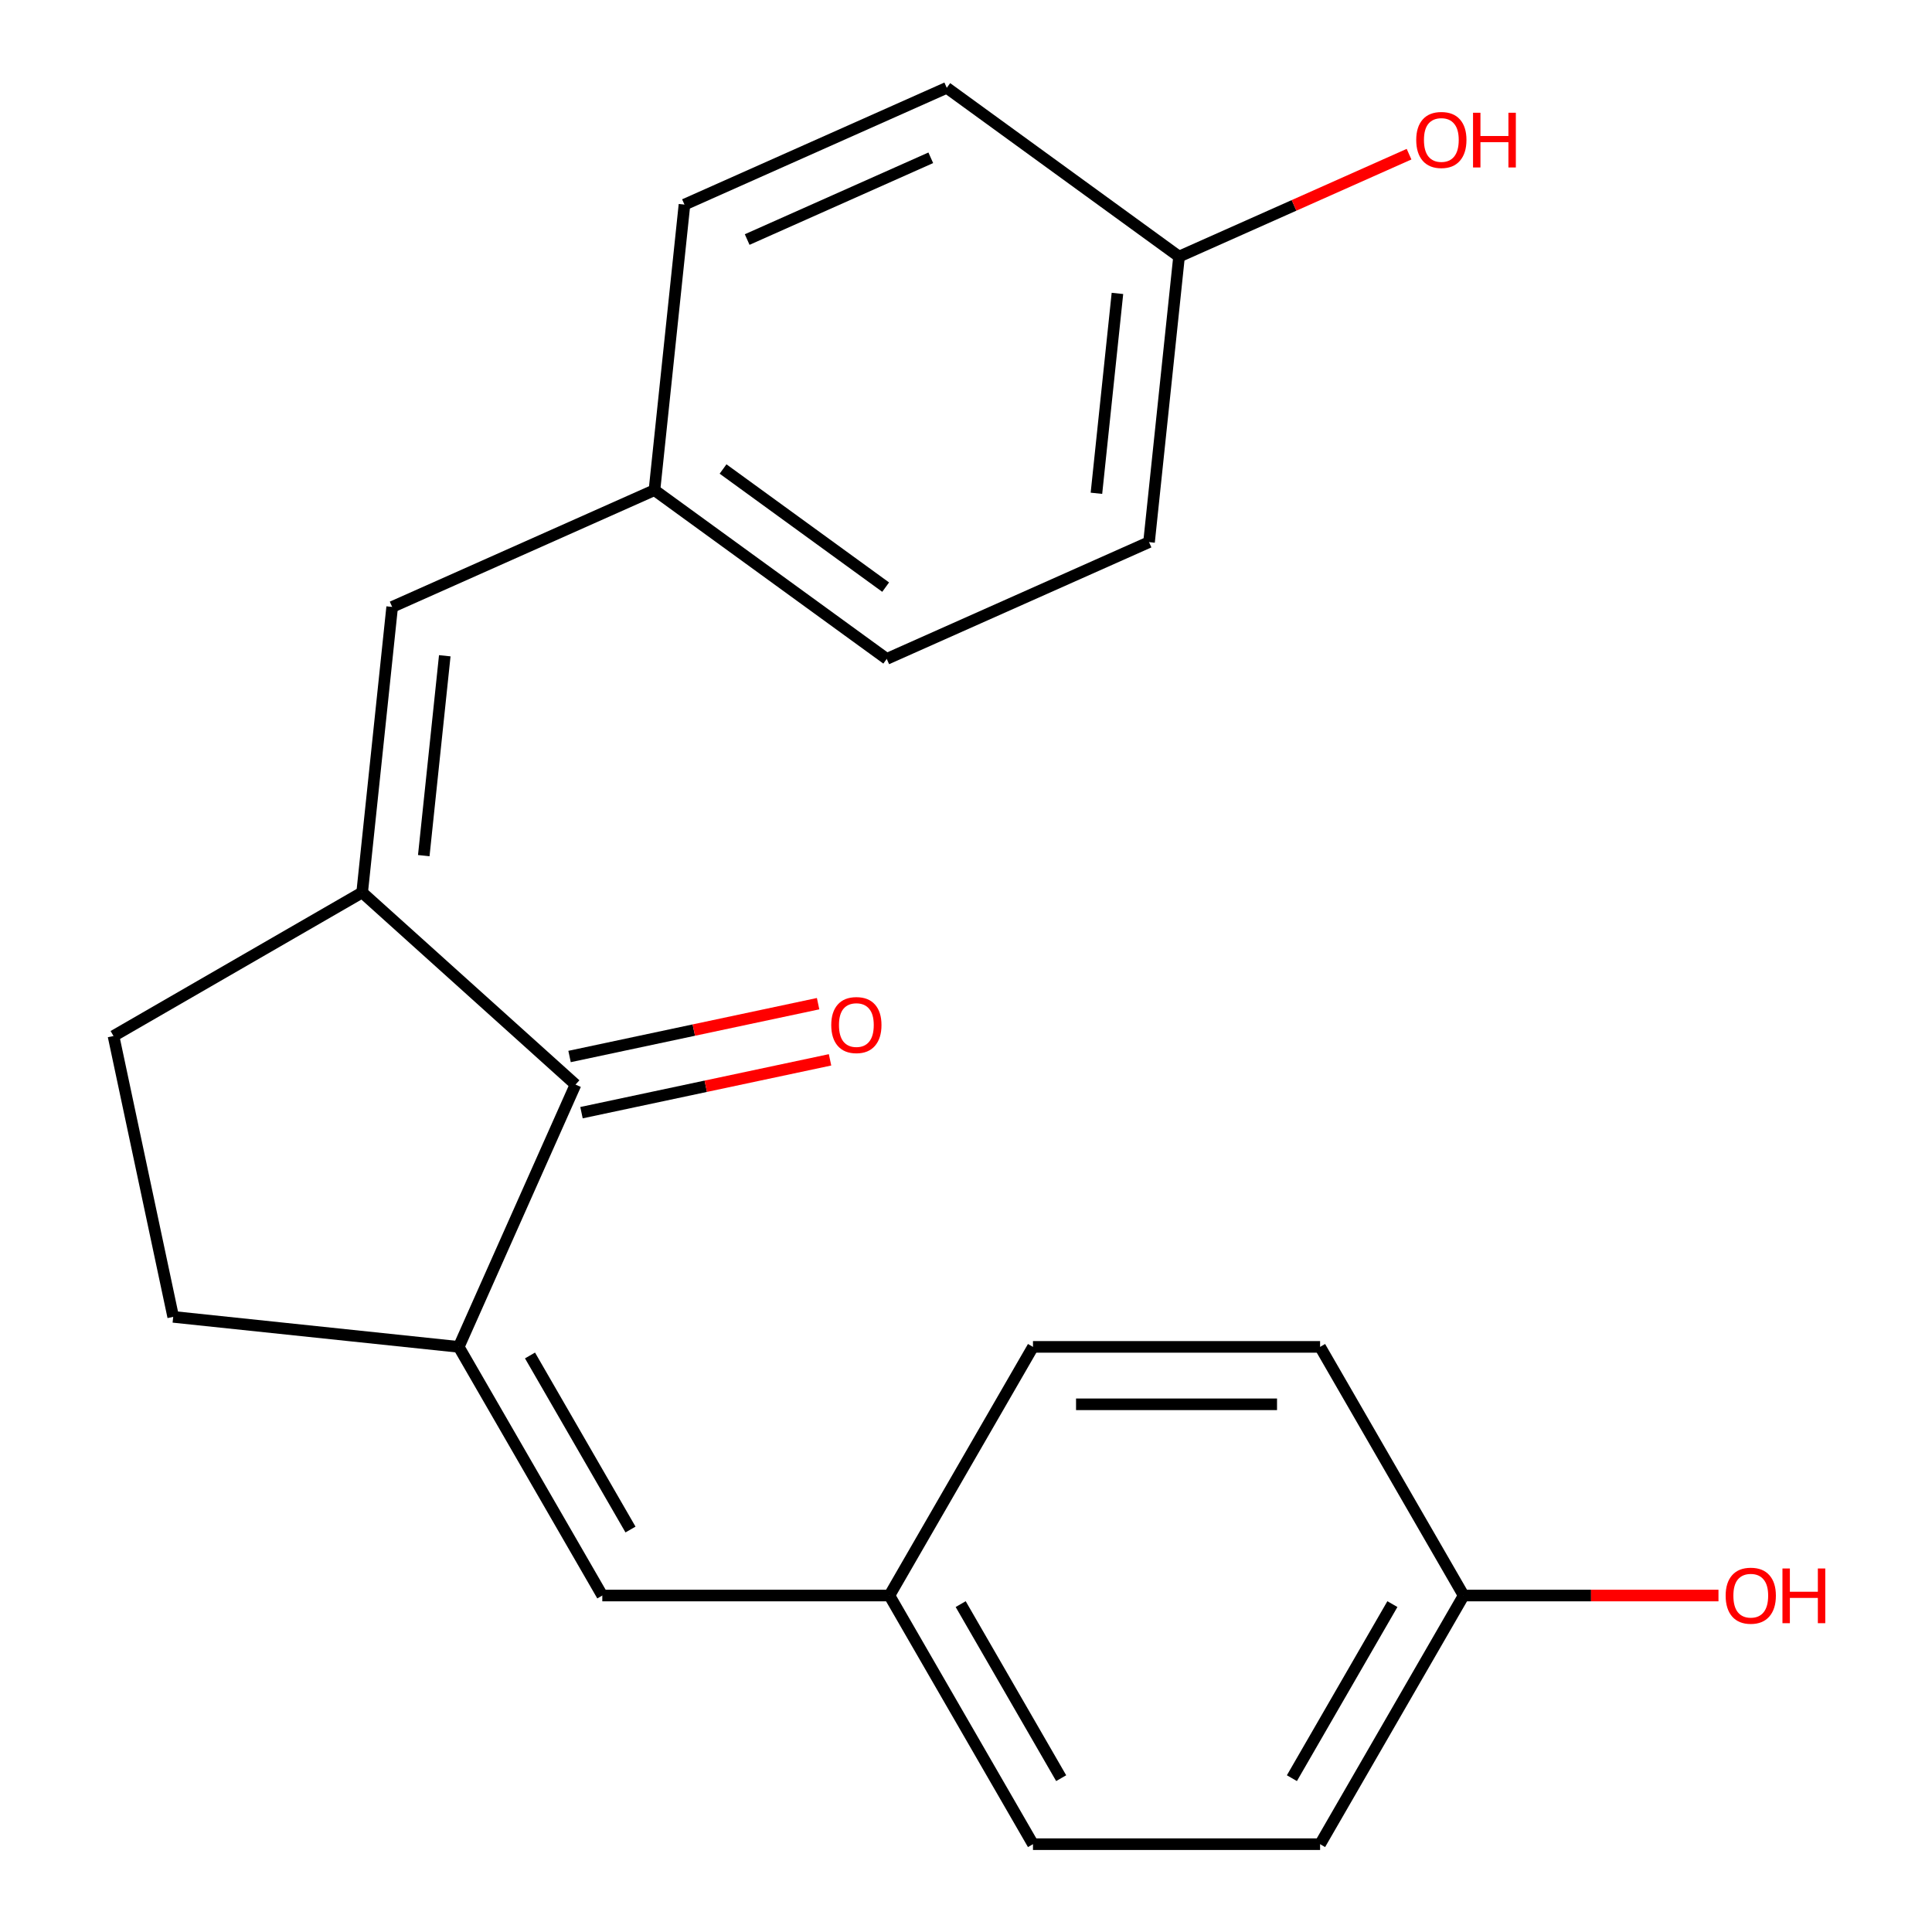 <?xml version='1.0' encoding='iso-8859-1'?>
<svg version='1.1' baseProfile='full'
              xmlns='http://www.w3.org/2000/svg'
                      xmlns:rdkit='http://www.rdkit.org/xml'
                      xmlns:xlink='http://www.w3.org/1999/xlink'
                  xml:space='preserve'
width='1000px' height='1000px' viewBox='0 0 1000 1000'>
<!-- END OF HEADER -->
<rect style='opacity:1.0;fill:#FFFFFF;stroke:none' width='1000' height='1000' x='0' y='0'> </rect>
<path class='bond-1' d='M 237.445,697.143 L 297.891,561.38' style='fill:none;fill-rule:evenodd;stroke:#000000;stroke-width:6px;stroke-linecap:butt;stroke-linejoin:miter;stroke-opacity:1' />
<path class='bond-2' d='M 237.445,697.143 L 311.751,825.844' style='fill:none;fill-rule:evenodd;stroke:#000000;stroke-width:6px;stroke-linecap:butt;stroke-linejoin:miter;stroke-opacity:1' />
<path class='bond-2' d='M 274.331,701.587 L 326.345,791.678' style='fill:none;fill-rule:evenodd;stroke:#000000;stroke-width:6px;stroke-linecap:butt;stroke-linejoin:miter;stroke-opacity:1' />
<path class='bond-4' d='M 237.445,697.143 L 89.648,681.609' style='fill:none;fill-rule:evenodd;stroke:#000000;stroke-width:6px;stroke-linecap:butt;stroke-linejoin:miter;stroke-opacity:1' />
<path class='bond-0' d='M 187.451,461.94 L 297.891,561.38' style='fill:none;fill-rule:evenodd;stroke:#000000;stroke-width:6px;stroke-linecap:butt;stroke-linejoin:miter;stroke-opacity:1' />
<path class='bond-3' d='M 187.451,461.94 L 202.985,314.143' style='fill:none;fill-rule:evenodd;stroke:#000000;stroke-width:6px;stroke-linecap:butt;stroke-linejoin:miter;stroke-opacity:1' />
<path class='bond-3' d='M 219.341,442.877 L 230.214,339.419' style='fill:none;fill-rule:evenodd;stroke:#000000;stroke-width:6px;stroke-linecap:butt;stroke-linejoin:miter;stroke-opacity:1' />
<path class='bond-21' d='M 187.451,461.94 L 58.75,536.246' style='fill:none;fill-rule:evenodd;stroke:#000000;stroke-width:6px;stroke-linecap:butt;stroke-linejoin:miter;stroke-opacity:1' />
<path class='bond-6' d='M 300.981,575.917 L 365.305,562.244' style='fill:none;fill-rule:evenodd;stroke:#000000;stroke-width:6px;stroke-linecap:butt;stroke-linejoin:miter;stroke-opacity:1' />
<path class='bond-6' d='M 365.305,562.244 L 429.629,548.572' style='fill:none;fill-rule:evenodd;stroke:#FF0000;stroke-width:6px;stroke-linecap:butt;stroke-linejoin:miter;stroke-opacity:1' />
<path class='bond-6' d='M 294.801,546.844 L 359.125,533.171' style='fill:none;fill-rule:evenodd;stroke:#000000;stroke-width:6px;stroke-linecap:butt;stroke-linejoin:miter;stroke-opacity:1' />
<path class='bond-6' d='M 359.125,533.171 L 423.449,519.499' style='fill:none;fill-rule:evenodd;stroke:#FF0000;stroke-width:6px;stroke-linecap:butt;stroke-linejoin:miter;stroke-opacity:1' />
<path class='bond-7' d='M 311.751,825.844 L 460.362,825.844' style='fill:none;fill-rule:evenodd;stroke:#000000;stroke-width:6px;stroke-linecap:butt;stroke-linejoin:miter;stroke-opacity:1' />
<path class='bond-8' d='M 202.985,314.143 L 338.748,253.697' style='fill:none;fill-rule:evenodd;stroke:#000000;stroke-width:6px;stroke-linecap:butt;stroke-linejoin:miter;stroke-opacity:1' />
<path class='bond-5' d='M 89.648,681.609 L 58.75,536.246' style='fill:none;fill-rule:evenodd;stroke:#000000;stroke-width:6px;stroke-linecap:butt;stroke-linejoin:miter;stroke-opacity:1' />
<path class='bond-11' d='M 460.362,825.844 L 534.667,697.143' style='fill:none;fill-rule:evenodd;stroke:#000000;stroke-width:6px;stroke-linecap:butt;stroke-linejoin:miter;stroke-opacity:1' />
<path class='bond-13' d='M 460.362,825.844 L 534.667,954.545' style='fill:none;fill-rule:evenodd;stroke:#000000;stroke-width:6px;stroke-linecap:butt;stroke-linejoin:miter;stroke-opacity:1' />
<path class='bond-13' d='M 497.248,830.288 L 549.262,920.379' style='fill:none;fill-rule:evenodd;stroke:#000000;stroke-width:6px;stroke-linecap:butt;stroke-linejoin:miter;stroke-opacity:1' />
<path class='bond-12' d='M 338.748,253.697 L 354.282,105.9' style='fill:none;fill-rule:evenodd;stroke:#000000;stroke-width:6px;stroke-linecap:butt;stroke-linejoin:miter;stroke-opacity:1' />
<path class='bond-14' d='M 338.748,253.697 L 458.977,341.049' style='fill:none;fill-rule:evenodd;stroke:#000000;stroke-width:6px;stroke-linecap:butt;stroke-linejoin:miter;stroke-opacity:1' />
<path class='bond-14' d='M 374.253,242.754 L 458.413,303.9' style='fill:none;fill-rule:evenodd;stroke:#000000;stroke-width:6px;stroke-linecap:butt;stroke-linejoin:miter;stroke-opacity:1' />
<path class='bond-9' d='M 757.584,825.844 L 683.279,954.545' style='fill:none;fill-rule:evenodd;stroke:#000000;stroke-width:6px;stroke-linecap:butt;stroke-linejoin:miter;stroke-opacity:1' />
<path class='bond-9' d='M 720.698,830.288 L 668.684,920.379' style='fill:none;fill-rule:evenodd;stroke:#000000;stroke-width:6px;stroke-linecap:butt;stroke-linejoin:miter;stroke-opacity:1' />
<path class='bond-20' d='M 757.584,825.844 L 823.532,825.844' style='fill:none;fill-rule:evenodd;stroke:#000000;stroke-width:6px;stroke-linecap:butt;stroke-linejoin:miter;stroke-opacity:1' />
<path class='bond-20' d='M 823.532,825.844 L 889.48,825.844' style='fill:none;fill-rule:evenodd;stroke:#FF0000;stroke-width:6px;stroke-linecap:butt;stroke-linejoin:miter;stroke-opacity:1' />
<path class='bond-22' d='M 757.584,825.844 L 683.279,697.143' style='fill:none;fill-rule:evenodd;stroke:#000000;stroke-width:6px;stroke-linecap:butt;stroke-linejoin:miter;stroke-opacity:1' />
<path class='bond-10' d='M 610.274,132.806 L 594.74,280.603' style='fill:none;fill-rule:evenodd;stroke:#000000;stroke-width:6px;stroke-linecap:butt;stroke-linejoin:miter;stroke-opacity:1' />
<path class='bond-10' d='M 578.385,151.869 L 567.511,255.327' style='fill:none;fill-rule:evenodd;stroke:#000000;stroke-width:6px;stroke-linecap:butt;stroke-linejoin:miter;stroke-opacity:1' />
<path class='bond-19' d='M 610.274,132.806 L 669.798,106.304' style='fill:none;fill-rule:evenodd;stroke:#000000;stroke-width:6px;stroke-linecap:butt;stroke-linejoin:miter;stroke-opacity:1' />
<path class='bond-19' d='M 669.798,106.304 L 729.322,79.802' style='fill:none;fill-rule:evenodd;stroke:#FF0000;stroke-width:6px;stroke-linecap:butt;stroke-linejoin:miter;stroke-opacity:1' />
<path class='bond-23' d='M 610.274,132.806 L 490.045,45.455' style='fill:none;fill-rule:evenodd;stroke:#000000;stroke-width:6px;stroke-linecap:butt;stroke-linejoin:miter;stroke-opacity:1' />
<path class='bond-18' d='M 534.667,697.143 L 683.279,697.143' style='fill:none;fill-rule:evenodd;stroke:#000000;stroke-width:6px;stroke-linecap:butt;stroke-linejoin:miter;stroke-opacity:1' />
<path class='bond-18' d='M 556.959,726.866 L 660.987,726.866' style='fill:none;fill-rule:evenodd;stroke:#000000;stroke-width:6px;stroke-linecap:butt;stroke-linejoin:miter;stroke-opacity:1' />
<path class='bond-16' d='M 354.282,105.9 L 490.045,45.455' style='fill:none;fill-rule:evenodd;stroke:#000000;stroke-width:6px;stroke-linecap:butt;stroke-linejoin:miter;stroke-opacity:1' />
<path class='bond-16' d='M 386.736,123.986 L 481.77,81.674' style='fill:none;fill-rule:evenodd;stroke:#000000;stroke-width:6px;stroke-linecap:butt;stroke-linejoin:miter;stroke-opacity:1' />
<path class='bond-17' d='M 534.667,954.545 L 683.279,954.545' style='fill:none;fill-rule:evenodd;stroke:#000000;stroke-width:6px;stroke-linecap:butt;stroke-linejoin:miter;stroke-opacity:1' />
<path class='bond-15' d='M 458.977,341.049 L 594.74,280.603' style='fill:none;fill-rule:evenodd;stroke:#000000;stroke-width:6px;stroke-linecap:butt;stroke-linejoin:miter;stroke-opacity:1' />
<path  class='atom-7' d='M 430.254 530.562
Q 430.254 523.762, 433.614 519.962
Q 436.974 516.162, 443.254 516.162
Q 449.534 516.162, 452.894 519.962
Q 456.254 523.762, 456.254 530.562
Q 456.254 537.442, 452.854 541.362
Q 449.454 545.242, 443.254 545.242
Q 437.014 545.242, 433.614 541.362
Q 430.254 537.482, 430.254 530.562
M 443.254 542.042
Q 447.574 542.042, 449.894 539.162
Q 452.254 536.242, 452.254 530.562
Q 452.254 525.002, 449.894 522.202
Q 447.574 519.362, 443.254 519.362
Q 438.934 519.362, 436.574 522.162
Q 434.254 524.962, 434.254 530.562
Q 434.254 536.282, 436.574 539.162
Q 438.934 542.042, 443.254 542.042
' fill='#FF0000'/>
<path  class='atom-20' d='M 733.037 72.44
Q 733.037 65.64, 736.397 61.84
Q 739.757 58.04, 746.037 58.04
Q 752.317 58.04, 755.677 61.84
Q 759.037 65.64, 759.037 72.44
Q 759.037 79.32, 755.637 83.24
Q 752.237 87.12, 746.037 87.12
Q 739.797 87.12, 736.397 83.24
Q 733.037 79.36, 733.037 72.44
M 746.037 83.92
Q 750.357 83.92, 752.677 81.04
Q 755.037 78.12, 755.037 72.44
Q 755.037 66.88, 752.677 64.08
Q 750.357 61.24, 746.037 61.24
Q 741.717 61.24, 739.357 64.04
Q 737.037 66.84, 737.037 72.44
Q 737.037 78.16, 739.357 81.04
Q 741.717 83.92, 746.037 83.92
' fill='#FF0000'/>
<path  class='atom-20' d='M 762.437 58.36
L 766.277 58.36
L 766.277 70.4
L 780.757 70.4
L 780.757 58.36
L 784.597 58.36
L 784.597 86.68
L 780.757 86.68
L 780.757 73.6
L 766.277 73.6
L 766.277 86.68
L 762.437 86.68
L 762.437 58.36
' fill='#FF0000'/>
<path  class='atom-21' d='M 893.195 825.924
Q 893.195 819.124, 896.555 815.324
Q 899.915 811.524, 906.195 811.524
Q 912.475 811.524, 915.835 815.324
Q 919.195 819.124, 919.195 825.924
Q 919.195 832.804, 915.795 836.724
Q 912.395 840.604, 906.195 840.604
Q 899.955 840.604, 896.555 836.724
Q 893.195 832.844, 893.195 825.924
M 906.195 837.404
Q 910.515 837.404, 912.835 834.524
Q 915.195 831.604, 915.195 825.924
Q 915.195 820.364, 912.835 817.564
Q 910.515 814.724, 906.195 814.724
Q 901.875 814.724, 899.515 817.524
Q 897.195 820.324, 897.195 825.924
Q 897.195 831.644, 899.515 834.524
Q 901.875 837.404, 906.195 837.404
' fill='#FF0000'/>
<path  class='atom-21' d='M 922.595 811.844
L 926.435 811.844
L 926.435 823.884
L 940.915 823.884
L 940.915 811.844
L 944.755 811.844
L 944.755 840.164
L 940.915 840.164
L 940.915 827.084
L 926.435 827.084
L 926.435 840.164
L 922.595 840.164
L 922.595 811.844
' fill='#FF0000'/>
</svg>
